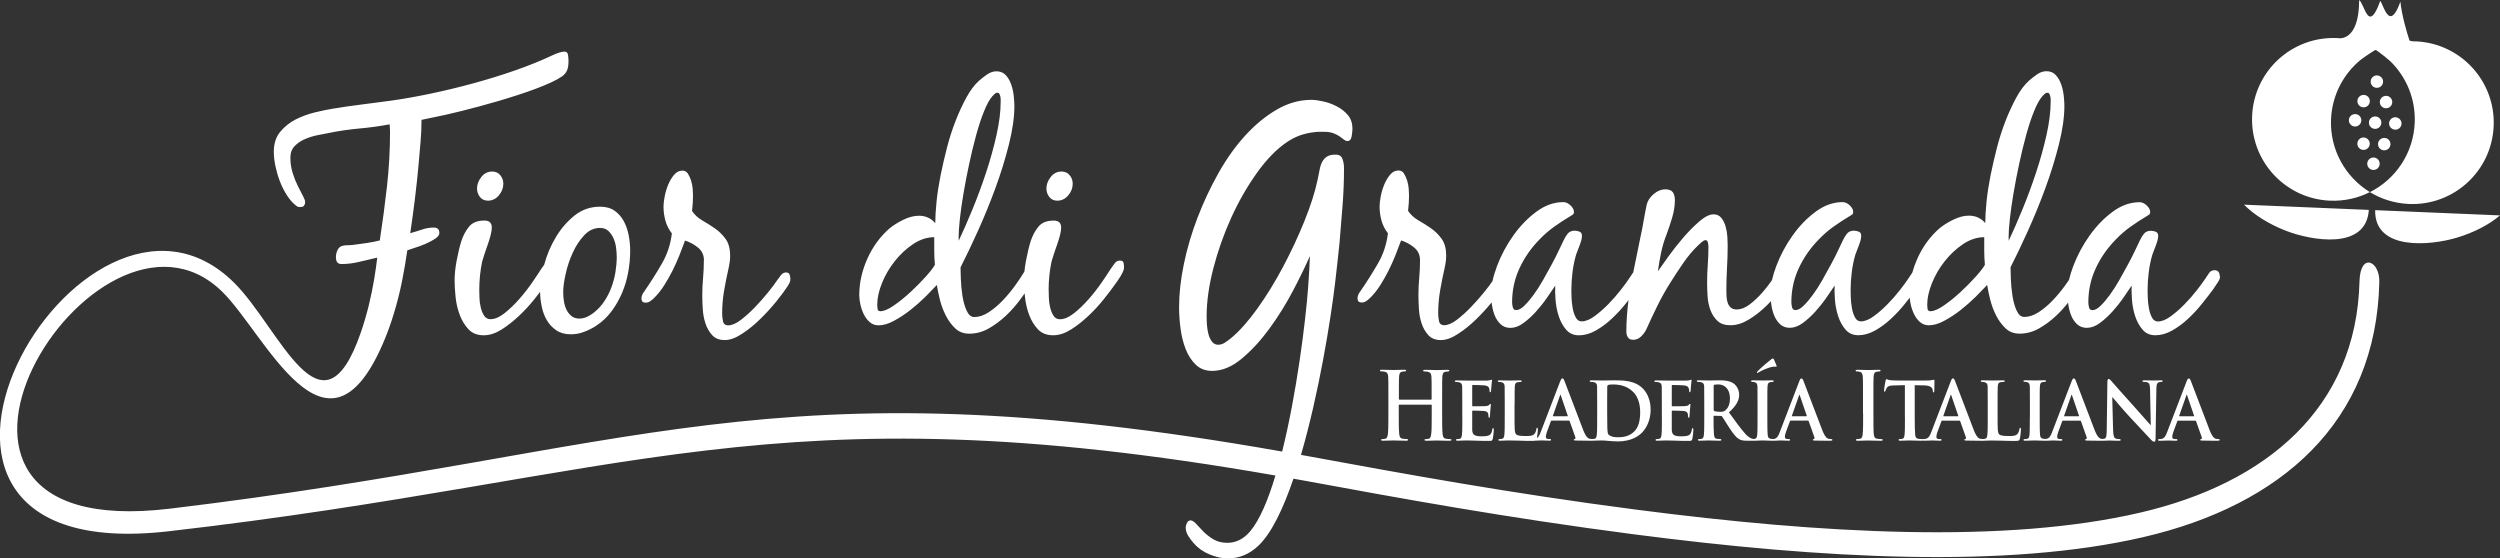 <svg xmlns="http://www.w3.org/2000/svg" id="Capa_2" data-name="Capa 2" viewBox="0 0 568.72 127.05"><rect x="0" y="0" width="568.72" height="127.05" fill="#333333" stroke="none"/><defs><style>      .cls-1 {        fill: #fff;        stroke-width: 0px;      }    </style></defs><g id="Capa_1-2" data-name="Capa 1"><path class="cls-1" d="M456.93,54.04c0-1.07.1-2.49.29-4.26.19-1.77.47-3.73.84-5.87.36-2.14.79-4.35,1.28-6.63.49-2.28,1.01-4.45,1.57-6.49.56-2.04,1.15-3.85,1.79-5.43.63-1.58,1.26-2.73,1.9-3.46.15-.15.32-.32.51-.51.19-.19.41-.29.66-.29.19,0,.34.08.44.26.1.17.17.38.22.62.05.24.07.49.07.73v.44c0,2.24-.32,4.76-.95,7.58-.63,2.82-1.42,5.66-2.37,8.53-.95,2.87-1.98,5.66-3.1,8.38-1.12,2.72-2.16,5.1-3.13,7.14v-.73ZM451.39,53.97v3.13c0,1.02.05,2.07.15,3.13-.34.63-1.03,1.53-2.08,2.7-1.04,1.17-2.2,2.33-3.46,3.5s-2.53,2.19-3.79,3.06c-1.26.87-2.28,1.31-3.06,1.31-.39,0-.61-.18-.66-.55-.05-.36-.07-.67-.07-.91,0-1.51.36-3.16,1.09-4.96.73-1.8,1.7-3.46,2.92-4.99,1.21-1.53,2.6-2.82,4.15-3.86,1.56-1.04,3.16-1.57,4.81-1.57ZM504.96,62.86c0-.92-.39-1.39-1.17-1.39-.53,0-.95.21-1.24.62-.29.41-.56.81-.8,1.2-.44.68-1.09,1.58-1.97,2.7-.87,1.12-1.82,2.2-2.84,3.24-1.02,1.04-2.07,1.96-3.13,2.73-1.07.78-2.04,1.17-2.92,1.17-.58,0-1.03-.3-1.35-.91-.32-.61-.55-1.31-.69-2.11-.15-.8-.23-1.59-.26-2.37-.02-.78-.04-1.36-.04-1.75,0-1.26.08-2.61.26-4.05s.45-2.78.84-4.05c.19-.53.46-1.24.8-2.11.34-.87.51-1.58.51-2.11,0-.49-.18-.8-.55-.95-.36-.15-.74-.22-1.13-.22-.68,0-1.2.23-1.57.69-.36.46-.67.96-.91,1.49-.24.49-.6,1.23-1.06,2.22-.46,1-1.01,2.08-1.64,3.24-.63,1.17-1.3,2.37-2,3.61-.7,1.24-1.42,2.36-2.15,3.35-.73,1-1.43,1.82-2.11,2.48-.68.66-1.29.98-1.82.98-.44,0-.7-.22-.8-.66-.1-.44-.15-.8-.15-1.09,0-2.77.56-5.36,1.68-7.76,1.12-2.41,2.62-4.58,4.52-6.52,1.07-1.12,2.2-2.1,3.39-2.95,1.19-.85,2.44-1.66,3.75-2.44.19-.1.36-.21.51-.33.15-.12.22-.3.22-.55,0-.53-.27-1.04-.8-1.53s-1.07-.73-1.6-.73c-2.14,0-4.19.73-6.16,2.19-1.97,1.46-3.72,3.27-5.25,5.43-1.53,2.16-2.76,4.46-3.68,6.89-.42,1.11-.75,2.17-.98,3.17-.29.42-.6.87-.95,1.35-.85,1.17-1.77,2.27-2.77,3.32-1,1.04-2.05,1.93-3.17,2.66-1.12.73-2.21,1.09-3.28,1.09-.73,0-1.31-.49-1.75-1.46-.44-.97-.75-2.1-.95-3.39-.19-1.29-.32-2.55-.36-3.79-.05-1.24-.07-2.13-.07-2.66,1.17-2.28,2.47-5.01,3.9-8.16,1.43-3.16,2.77-6.43,4.01-9.8,1.24-3.38,2.27-6.72,3.1-10.02.83-3.3,1.24-6.22,1.24-8.75,0-.63-.05-1.4-.15-2.3-.1-.9-.29-1.76-.58-2.59-.29-.83-.7-1.53-1.24-2.11-.53-.58-1.24-.87-2.11-.87-.73,0-1.45.24-2.15.73-.7.49-1.32.97-1.86,1.46-1.02.92-1.97,2.19-2.84,3.79-.87,1.6-1.69,3.36-2.44,5.28-.75,1.92-1.41,3.96-1.97,6.12-.56,2.16-1.04,4.28-1.46,6.34-.41,2.07-.72,4.05-.91,5.94-.19,1.9-.29,3.52-.29,4.88-.97-1.12-2.21-1.68-3.72-1.68-1.12,0-2.3.3-3.54.91-1.24.61-2.27,1.25-3.1,1.93-2.14,1.85-3.83,4.14-5.07,6.89-.48,1.07-.87,2.15-1.17,3.23-.01.02-.02.03-.03.05-.29.41-.56.81-.8,1.2-.44.68-1.09,1.58-1.97,2.7-.87,1.12-1.82,2.2-2.84,3.24-1.02,1.04-2.07,1.96-3.13,2.73-1.07.78-2.04,1.17-2.92,1.17-.58,0-1.03-.3-1.35-.91-.32-.61-.55-1.31-.69-2.11-.15-.8-.23-1.59-.26-2.37-.02-.78-.04-1.36-.04-1.75,0-1.26.08-2.61.26-4.05s.45-2.78.84-4.05c.19-.53.46-1.24.8-2.11.34-.87.51-1.58.51-2.11,0-.49-.18-.8-.55-.95-.36-.15-.74-.22-1.13-.22-.68,0-1.2.23-1.57.69-.36.46-.67.96-.91,1.49-.24.49-.6,1.23-1.06,2.22-.46,1-1.01,2.08-1.64,3.24-.63,1.17-1.3,2.37-2,3.61-.7,1.24-1.42,2.36-2.15,3.35-.73,1-1.43,1.82-2.11,2.48-.68.66-1.29.98-1.82.98-.44,0-.7-.22-.8-.66-.1-.44-.15-.8-.15-1.09,0-2.77.56-5.36,1.68-7.76,1.12-2.41,2.62-4.58,4.52-6.52,1.07-1.12,2.2-2.1,3.39-2.95,1.19-.85,2.44-1.66,3.75-2.44.19-.1.36-.21.51-.33.15-.12.22-.3.22-.55,0-.53-.27-1.04-.8-1.53-.53-.49-1.07-.73-1.6-.73-2.14,0-4.19.73-6.16,2.19-1.97,1.46-3.72,3.27-5.25,5.43-1.53,2.16-2.76,4.46-3.68,6.89-.43,1.14-.76,2.22-.99,3.24-.66.98-1.4,1.92-2.21,2.84-.92,1.04-1.88,1.94-2.88,2.7-1,.75-1.98,1.13-2.95,1.13-.58,0-1.03-.15-1.35-.44-.32-.29-.55-.66-.69-1.09-.15-.44-.23-.91-.26-1.42-.02-.51-.04-.98-.04-1.42,0-1.7.05-3.4.15-5.1.1-1.7.15-3.4.15-5.1,0-.53-.02-1.19-.07-1.97-.05-.78-.18-1.56-.4-2.33-.22-.78-.55-1.43-.98-1.97-.44-.53-1.02-.8-1.75-.8-.92,0-2,.53-3.24,1.6-1.24,1.07-2.47,2.31-3.68,3.72-1.21,1.41-2.34,2.84-3.39,4.3-1.04,1.46-1.83,2.58-2.37,3.35.19-1.41.44-2.82.73-4.23.29-1.41.7-2.79,1.24-4.15.44-1.17.86-2.44,1.28-3.83.41-1.39.62-2.71.62-3.97,0-.78-.16-1.39-.47-1.82-.32-.44-.89-.66-1.71-.66-.92,0-1.81.36-2.66,1.09-.85.73-1.37,1.53-1.57,2.41-.24,1.12-.46,2.26-.66,3.43-.19,1.17-.41,2.31-.66,3.43-.57,2.75-1.16,5.6-1.74,8.54-.03.03-.05.07-.08.1-.29.41-.56.81-.8,1.2-.44.68-1.09,1.58-1.97,2.7-.87,1.12-1.82,2.2-2.84,3.24-1.02,1.04-2.07,1.96-3.13,2.73-1.07.78-2.04,1.17-2.92,1.17-.58,0-1.03-.3-1.35-.91-.32-.61-.55-1.31-.69-2.11-.15-.8-.23-1.59-.26-2.37-.02-.78-.04-1.36-.04-1.75,0-1.26.08-2.61.26-4.05s.45-2.78.84-4.05c.19-.53.46-1.24.8-2.11.34-.87.51-1.58.51-2.11,0-.49-.18-.8-.55-.95-.36-.15-.74-.22-1.13-.22-.68,0-1.2.23-1.57.69-.36.46-.67.96-.91,1.49-.24.49-.6,1.23-1.06,2.22-.46,1-1.01,2.08-1.64,3.24-.63,1.17-1.3,2.37-2,3.61-.7,1.24-1.42,2.36-2.15,3.35-.73,1-1.43,1.82-2.11,2.48-.68.66-1.29.98-1.82.98-.44,0-.7-.22-.8-.66-.1-.44-.15-.8-.15-1.09,0-2.77.56-5.36,1.68-7.76,1.12-2.41,2.62-4.58,4.52-6.52,1.07-1.12,2.2-2.1,3.39-2.95,1.19-.85,2.44-1.66,3.75-2.44.19-.1.36-.21.51-.33.15-.12.22-.3.22-.55,0-.53-.27-1.04-.8-1.53-.53-.49-1.07-.73-1.6-.73-2.14,0-4.19.73-6.16,2.19-1.97,1.46-3.72,3.27-5.25,5.43-1.53,2.16-2.76,4.46-3.68,6.89-.46,1.22-.81,2.38-1.04,3.46-.44.65-1.06,1.47-1.87,2.48-.92,1.14-1.92,2.27-2.99,3.39-1.07,1.12-2.15,2.09-3.24,2.92-1.09.83-2.05,1.24-2.88,1.24-.68,0-1.08-.33-1.2-.98-.12-.66-.18-1.23-.18-1.71,0-1.75.15-3.47.44-5.18.29-1.7.63-3.4,1.02-5.1.24-1.07.36-2.02.36-2.84,0-1.6-.34-2.88-1.02-3.83s-1.49-1.75-2.44-2.41c-.95-.66-1.91-1.26-2.88-1.82-.97-.56-1.75-1.28-2.33-2.15.15-1.17.22-2.33.22-3.5,0-.39-.02-.9-.07-1.53-.05-.63-.17-1.25-.36-1.86-.19-.61-.44-1.14-.73-1.6-.29-.46-.7-.69-1.24-.69-.73,0-1.36.32-1.89.95-.53.63-.98,1.38-1.35,2.26-.36.87-.63,1.77-.8,2.7-.17.92-.26,1.68-.26,2.26,0,1.12.15,2.2.44,3.24.29,1.04.78,2,1.46,2.88-.29,2.48-1.06,4.79-2.3,6.92-1.24,2.14-2.56,4.23-3.97,6.27-.19.24-.35.5-.47.77-.12.27-.18.55-.18.84,0,.63.32.95.95.95.39,0,.75-.12,1.09-.36.34-.24.63-.49.87-.73.83-.83,1.58-1.77,2.26-2.84.68-1.07,1.31-2.19,1.9-3.35.58-1.17,1.11-2.33,1.57-3.5.46-1.17.89-2.28,1.28-3.35,1.07.34,2.05.87,2.95,1.6.9.73,1.35,1.7,1.35,2.92,0,1.36-.06,2.7-.18,4.01-.12,1.31-.18,2.65-.18,4.01,0,.87.04,1.9.11,3.06.07,1.17.28,2.27.62,3.3.34,1.03.85,1.92,1.53,2.66s1.63,1.11,2.84,1.11,2.47-.46,3.9-1.4c1.43-.92,2.82-2.04,4.15-3.35,1.25-1.22,2.42-2.49,3.5-3.81.02.18.04.36.07.54.12.87.34,1.7.66,2.48.32.78.77,1.43,1.35,1.97.58.53,1.31.8,2.19.8.97,0,1.96-.36,2.95-1.09,1-.73,1.96-1.6,2.88-2.62.92-1.02,1.76-2.08,2.51-3.17.75-1.09,1.37-2,1.86-2.73-.05.87-.02,1.96.07,3.24.1,1.29.34,2.53.73,3.72.39,1.19.95,2.21,1.68,3.06.73.85,1.7,1.28,2.92,1.28s2.54-.36,3.83-1.09c1.29-.73,2.5-1.63,3.64-2.7,1.14-1.07,2.2-2.21,3.17-3.43.22-.27.43-.54.63-.8-.32,2.45-.49,4.85-.49,7.21,0,.49.12.91.36,1.28.24.36.63.55,1.17.55.68,0,1.28-.24,1.79-.73.51-.49.91-1.02,1.2-1.6.83-1.85,1.68-3.66,2.55-5.43.87-1.77,1.85-3.51,2.92-5.21.87-1.41,1.85-2.89,2.92-4.45,1.07-1.55,2.21-2.92,3.43-4.08.19-.19.46-.44.8-.73.34-.29.63-.44.87-.44.29,0,.47.19.55.58.07.39.11.68.11.87,0,1.41-.05,2.79-.15,4.15-.1,1.36-.15,2.75-.15,4.15,0,.92.04,1.94.11,3.06.07,1.12.29,2.16.66,3.13.36.97.9,1.79,1.6,2.44.7.66,1.69.98,2.95.98,1.36,0,2.76-.44,4.19-1.31,1.43-.87,2.79-1.94,4.08-3.21.32-.31.62-.63.92-.95.03.26.06.52.1.8.12.87.34,1.7.66,2.48.32.78.77,1.43,1.35,1.97.58.53,1.31.8,2.19.8.97,0,1.96-.36,2.95-1.09,1-.73,1.96-1.6,2.88-2.62.92-1.02,1.76-2.08,2.51-3.17.75-1.09,1.37-2,1.86-2.73-.05.87-.02,1.96.07,3.24.1,1.29.34,2.53.73,3.72.39,1.19.95,2.21,1.68,3.06.73.85,1.7,1.28,2.92,1.28s2.54-.36,3.83-1.09c1.29-.73,2.5-1.63,3.64-2.7,1.14-1.07,2.2-2.21,3.17-3.43.37-.46.72-.9,1.04-1.32.04.48.11.99.23,1.54.17.78.43,1.52.77,2.22.34.7.79,1.3,1.35,1.79.56.49,1.23.73,2,.73,1.07,0,2.24-.34,3.5-1.02,1.26-.68,2.5-1.49,3.72-2.44,1.21-.95,2.36-1.96,3.43-3.02,1.07-1.07,1.94-1.97,2.62-2.7.15.97.38,2.09.69,3.35.32,1.26.77,2.47,1.35,3.61.58,1.14,1.3,2.11,2.15,2.92.85.8,1.91,1.2,3.17,1.2,1.55,0,3.02-.39,4.41-1.17,1.39-.78,2.68-1.74,3.9-2.88.99-.93,1.9-1.93,2.74-3,.02.16.04.32.06.48.12.87.34,1.7.66,2.48.32.78.77,1.43,1.35,1.97.58.53,1.31.8,2.19.8.97,0,1.96-.36,2.95-1.09,1-.73,1.96-1.6,2.88-2.62.92-1.02,1.76-2.08,2.51-3.17.75-1.09,1.37-2,1.86-2.73-.05.87-.02,1.96.07,3.24.1,1.29.34,2.53.73,3.72.39,1.19.95,2.21,1.68,3.06.73.85,1.7,1.28,2.92,1.28s2.54-.36,3.83-1.09c1.29-.73,2.5-1.63,3.64-2.7,1.14-1.07,2.2-2.21,3.17-3.43.97-1.21,1.8-2.28,2.48-3.21.24-.39.57-.87.98-1.46.41-.58.62-1.09.62-1.53ZM111.94,39.02c-.97,0-1.79.41-2.44,1.24-.66.83-.98,1.7-.98,2.62,0,.73.22,1.37.66,1.93.44.56,1.04.84,1.82.84.97,0,1.8-.4,2.48-1.2.68-.8,1.02-1.69,1.02-2.66,0-.73-.23-1.37-.69-1.93-.46-.56-1.08-.84-1.86-.84ZM136.5,51.85c.78,0,1.41.23,1.9.69.49.46.87,1.02,1.17,1.68.29.66.49,1.37.58,2.15.1.78.15,1.46.15,2.04,0,1.12-.1,2.27-.29,3.46-.19,1.19-.5,2.34-.91,3.46-.41,1.12-.95,2.17-1.6,3.17-.66,1-1.45,1.86-2.37,2.59-.49.39-1.01.72-1.57.98s-1.15.4-1.79.4c-.73,0-1.34-.21-1.82-.62-.49-.41-.86-.91-1.13-1.49-.27-.58-.45-1.23-.55-1.93-.1-.7-.15-1.35-.15-1.93,0-1.12.18-2.5.55-4.15.36-1.65.9-3.26,1.6-4.81.7-1.56,1.58-2.89,2.62-4.01,1.04-1.12,2.25-1.68,3.61-1.68ZM122.87,66.39c0,1.06.12,2.16.36,3.32.24,1.17.63,2.21,1.17,3.13.53.92,1.25,1.69,2.15,2.3.9.61,2,.91,3.32.91,1.02,0,2.02-.18,2.99-.55.97-.36,1.87-.81,2.7-1.35,1.41-.92,2.6-2.04,3.57-3.35.97-1.31,1.77-2.72,2.41-4.23.63-1.51,1.09-3.07,1.38-4.7.29-1.63.44-3.24.44-4.85,0-1.12-.11-2.26-.33-3.43-.22-1.17-.58-2.24-1.09-3.21-.51-.97-1.2-1.77-2.08-2.41-.87-.63-1.99-.95-3.35-.95-2.19,0-4.12.67-5.79,2-1.68,1.34-3.1,2.98-4.26,4.92-1.17,1.94-2.05,4.03-2.66,6.27v.02c-.23.31-.44.6-.62.86-.49.78-1.18,1.82-2.08,3.13-.9,1.31-1.9,2.59-2.99,3.83-1.09,1.24-2.21,2.31-3.35,3.21-1.14.9-2.2,1.35-3.17,1.35-.63,0-1.12-.27-1.46-.8-.34-.53-.6-1.17-.77-1.89-.17-.73-.27-1.46-.29-2.19-.02-.73-.04-1.31-.04-1.75,0-2.24.22-4.4.66-6.49.15-.53.34-1.15.58-1.86.24-.7.49-1.41.73-2.11.24-.7.45-1.38.62-2.04.17-.66.26-1.23.26-1.71,0-1.07-.56-1.6-1.68-1.6-1.56,0-2.71.45-3.46,1.35-.75.9-1.35,2-1.79,3.32-.39,1.26-.74,2.73-1.06,4.41-.32,1.68-.47,3.19-.47,4.56,0,1.07.07,2.32.22,3.75.15,1.43.46,2.79.95,4.08.49,1.29,1.15,2.38,2,3.28.85.9,2,1.35,3.46,1.35,1.31,0,2.65-.43,4.01-1.28s2.68-1.88,3.97-3.1c1.29-1.21,2.47-2.49,3.54-3.83.48-.6.91-1.15,1.31-1.68ZM160.12,59.21c0,1.36-.06,2.7-.18,4.01-.12,1.31-.18,2.65-.18,4.01,0,.87.04,1.9.11,3.06.07,1.17.28,2.27.62,3.3.34,1.03.85,1.92,1.53,2.66.68.74,1.63,1.11,2.84,1.11s2.47-.46,3.9-1.4c1.43-.92,2.82-2.04,4.15-3.35,1.34-1.3,2.58-2.66,3.72-4.07,1.14-1.41,2-2.58,2.59-3.5.15-.24.28-.49.4-.73.12-.24.18-.51.18-.8,0-.39-.06-.74-.18-1.06-.12-.32-.4-.47-.84-.47s-.81.21-1.13.62c-.32.41-.6.79-.84,1.13-.44.68-1.12,1.59-2.04,2.73-.92,1.14-1.92,2.27-2.99,3.39-1.07,1.12-2.15,2.09-3.24,2.92-1.09.83-2.05,1.24-2.88,1.24-.68,0-1.08-.33-1.2-.98-.12-.66-.18-1.23-.18-1.71,0-1.75.15-3.47.44-5.18.29-1.7.63-3.4,1.02-5.1.24-1.07.36-2.02.36-2.84,0-1.6-.34-2.88-1.02-3.83-.68-.95-1.49-1.75-2.44-2.41-.95-.66-1.91-1.26-2.88-1.82-.97-.56-1.75-1.28-2.33-2.15.15-1.17.22-2.33.22-3.5,0-.39-.02-.9-.07-1.53-.05-.63-.17-1.25-.36-1.86-.19-.61-.44-1.14-.73-1.6-.29-.46-.7-.69-1.24-.69-.73,0-1.36.32-1.9.95-.53.63-.98,1.38-1.35,2.26-.36.87-.63,1.77-.8,2.7-.17.92-.26,1.68-.26,2.26,0,1.12.15,2.2.44,3.24.29,1.04.78,2,1.46,2.88-.29,2.48-1.06,4.79-2.3,6.92-1.24,2.14-2.56,4.23-3.97,6.27-.19.24-.35.5-.47.77-.12.27-.18.55-.18.84,0,.63.32.95.95.95.39,0,.75-.12,1.09-.36.34-.24.63-.49.87-.73.83-.83,1.58-1.77,2.26-2.84.68-1.07,1.31-2.19,1.9-3.35.58-1.17,1.11-2.33,1.57-3.5.46-1.17.89-2.28,1.28-3.35,1.07.34,2.05.87,2.95,1.6.9.73,1.35,1.7,1.35,2.92ZM218.07,54.04c0-1.07.1-2.49.29-4.26.19-1.77.47-3.73.84-5.87.36-2.14.79-4.35,1.28-6.63.49-2.28,1.01-4.45,1.57-6.49.56-2.04,1.15-3.85,1.79-5.43.63-1.58,1.26-2.73,1.9-3.46.15-.15.32-.32.51-.51.19-.19.41-.29.66-.29.19,0,.34.08.44.26.1.17.17.38.22.62.05.24.07.49.07.73v.44c0,2.24-.32,4.76-.95,7.58-.63,2.82-1.42,5.66-2.37,8.53-.95,2.87-1.98,5.66-3.1,8.38-1.12,2.72-2.16,5.1-3.13,7.14v-.73ZM212.53,53.97v3.13c0,1.02.05,2.07.15,3.13-.34.63-1.03,1.53-2.08,2.7-1.04,1.17-2.2,2.33-3.46,3.5s-2.53,2.19-3.79,3.06c-1.26.87-2.28,1.31-3.06,1.31-.39,0-.61-.18-.66-.55-.05-.36-.07-.67-.07-.91,0-1.51.36-3.16,1.09-4.96.73-1.8,1.7-3.46,2.92-4.99,1.21-1.53,2.6-2.82,4.15-3.86,1.56-1.04,3.16-1.57,4.81-1.57ZM238.55,65.99c0-2.24.22-4.4.66-6.49.15-.53.34-1.15.58-1.86.24-.7.49-1.41.73-2.11.24-.7.45-1.38.62-2.04.17-.66.26-1.23.26-1.71,0-1.07-.56-1.6-1.68-1.6-1.56,0-2.71.45-3.46,1.35-.75.9-1.35,2-1.79,3.32-.39,1.26-.74,2.73-1.06,4.41-.17.89-.29,1.73-.37,2.52-.06.1-.12.19-.18.28-.49.83-1.15,1.82-2,2.99-.85,1.17-1.77,2.27-2.77,3.32-1,1.04-2.05,1.93-3.17,2.66-1.12.73-2.21,1.09-3.28,1.09-.73,0-1.31-.49-1.75-1.46-.44-.97-.75-2.1-.95-3.39-.19-1.29-.32-2.55-.36-3.79-.05-1.24-.07-2.13-.07-2.66,1.17-2.28,2.47-5.01,3.9-8.16,1.43-3.16,2.77-6.43,4.01-9.8,1.24-3.38,2.27-6.72,3.1-10.02.83-3.3,1.24-6.22,1.24-8.75,0-.63-.05-1.4-.15-2.3-.1-.9-.29-1.76-.58-2.59-.29-.83-.7-1.53-1.24-2.11-.53-.58-1.24-.87-2.11-.87-.73,0-1.45.24-2.15.73-.7.49-1.32.97-1.86,1.46-1.02.92-1.97,2.19-2.84,3.79-.87,1.6-1.69,3.36-2.44,5.28-.75,1.92-1.41,3.96-1.97,6.12-.56,2.16-1.04,4.28-1.46,6.34-.41,2.07-.72,4.05-.91,5.94-.19,1.9-.29,3.52-.29,4.88-.97-1.12-2.21-1.68-3.72-1.68-1.12,0-2.3.3-3.54.91-1.24.61-2.27,1.25-3.1,1.93-2.14,1.85-3.83,4.14-5.07,6.89-1.24,2.75-1.86,5.53-1.86,8.35,0,.63.09,1.34.26,2.11.17.78.43,1.52.77,2.22.34.7.79,1.3,1.35,1.79s1.23.73,2,.73c1.07,0,2.24-.34,3.5-1.02,1.26-.68,2.5-1.49,3.72-2.44,1.21-.95,2.36-1.96,3.43-3.02,1.07-1.07,1.94-1.97,2.62-2.7.15.97.38,2.09.69,3.35.32,1.26.77,2.47,1.35,3.61.58,1.14,1.3,2.11,2.15,2.92.85.8,1.91,1.2,3.17,1.2,1.55,0,3.02-.39,4.41-1.17,1.38-.78,2.68-1.74,3.9-2.88,1.21-1.14,2.32-2.39,3.32-3.75.34-.46.67-.92.98-1.36.02.26.05.53.08.81.15,1.43.46,2.79.95,4.08.49,1.29,1.15,2.38,2,3.28.85.9,2,1.35,3.46,1.35,1.31,0,2.65-.43,4.01-1.28,1.36-.85,2.68-1.88,3.97-3.1,1.29-1.21,2.47-2.49,3.54-3.83,1.07-1.34,1.94-2.49,2.62-3.46.15-.19.33-.45.55-.77.22-.32.44-.66.66-1.02.22-.36.4-.72.55-1.06.15-.34.22-.63.22-.87,0-.39-.04-.75-.11-1.09-.07-.34-.35-.51-.84-.51s-.89.22-1.2.66c-.32.44-.6.83-.84,1.17-.49.78-1.18,1.82-2.08,3.13-.9,1.31-1.9,2.59-2.99,3.83-1.09,1.24-2.21,2.31-3.35,3.21-1.14.9-2.2,1.35-3.17,1.35-.63,0-1.12-.27-1.46-.8-.34-.53-.6-1.17-.77-1.89-.17-.73-.27-1.46-.29-2.19-.02-.73-.04-1.31-.04-1.75ZM241.47,39.02c-.97,0-1.79.41-2.44,1.24-.66.83-.98,1.7-.98,2.62,0,.73.22,1.37.66,1.93.44.56,1.04.84,1.82.84.97,0,1.8-.4,2.48-1.2.68-.8,1.02-1.69,1.02-2.66,0-.73-.23-1.37-.69-1.93-.46-.56-1.08-.84-1.86-.84ZM540.77,17.16c.78.03,1.39.69,1.35,1.47-.03.78-.69,1.39-1.47,1.35-.78-.03-1.39-.69-1.35-1.47.03-.78.69-1.39,1.47-1.36ZM542.45,31.37c.78.03,1.39.69,1.35,1.47-.03.78-.69,1.39-1.47,1.36-.78-.03-1.39-.69-1.36-1.47.03-.78.69-1.39,1.47-1.35ZM537.73,31.28c.78.03,1.39.69,1.36,1.47-.03.78-.69,1.39-1.47,1.35-.78-.03-1.39-.69-1.35-1.47.03-.78.69-1.39,1.47-1.36ZM544.96,26.68c.78.03,1.39.69,1.36,1.47-.03.78-.69,1.39-1.47,1.35s-1.39-.69-1.36-1.47c.03-.78.69-1.39,1.47-1.36ZM540.38,26.49c.78.03,1.39.69,1.35,1.47-.03.78-.69,1.39-1.47,1.36-.78-.03-1.39-.69-1.36-1.47.03-.78.69-1.39,1.47-1.36ZM535.82,25.95c.78.03,1.39.69,1.35,1.47-.03.78-.69,1.39-1.47,1.36-.78-.03-1.39-.69-1.36-1.47.03-.78.69-1.39,1.47-1.35ZM542.85,21.8c.78.03,1.39.69,1.36,1.47-.03.78-.69,1.39-1.47,1.36-.78-.03-1.39-.69-1.36-1.47.03-.78.69-1.39,1.47-1.35ZM537.76,21.59c.78.03,1.39.69,1.35,1.47-.03.78-.69,1.39-1.47,1.36-.78-.03-1.39-.69-1.36-1.47.03-.78.69-1.39,1.47-1.36ZM539.99,35.83c.78.03,1.39.69,1.36,1.47-.03.78-.69,1.39-1.47,1.36-.78-.03-1.39-.69-1.36-1.47.03-.78.69-1.39,1.47-1.36ZM540.32,47.81l28.4,1.19c-2.38,2.04-5.85,3.89-9.92,5.1-5.97,1.77-18.64,2.99-18.48-6.28ZM538.89,47.75l-28.4-1.19c2.2,2.23,5.51,4.37,9.46,5.91,5.8,2.26,18.33,4.54,18.93-4.72ZM531.87,8.68s4.81,1.04,4.81-8.68c1.32,1.05,2.08,7.81,4.8.2.78.94,2.06,7.21,4.58.19.34,3.21,1.4,6.73,2.07,8.84.67.24,1.18.18,1.18.18.08,0,.17,0,.25,0,10.21.43,18.15,9.05,17.72,19.27-.43,10.21-9.05,18.15-19.27,17.72-3.26-.14-6.28-1.11-8.88-2.69,5.81-2.92,9.9-8.82,10.19-15.78.23-5.44-1.92-10.43-5.52-13.97-.76-.69-1.96-1.63-2.7-2.17-.15-.13-.41-.3-.63-.43-.11-.07-2.33,1.39-3.53,2.31-3.88,3.23-6.43,8.02-6.66,13.46-.29,6.96,3.3,13.18,8.84,16.57-2.72,1.37-5.81,2.08-9.07,1.95-10.21-.43-18.15-9.05-17.72-19.27.43-10.21,9.05-18.15,19.27-17.72.08,0,.17,0,.25.01ZM95.83,27.28c.78-.18,1.65-.36,2.62-.55,6.12-1.15,24.17-5.83,29.27-9.26.63-.42,1.06-.91,1.28-1.46.22-.55.33-1.24.33-2.09,0-.43-.04-.9-.11-1.41-.07-.52-.35-.77-.84-.77-.29,0-.68.08-1.17.23-.49.15-.98.35-1.49.59-10.24,4.87-26.01,8.86-36.92,10.36-2.21.3-4.42.59-6.63.87-2.21.27-4.41.59-6.6.96-1.12.18-2.43.46-3.94.82-1.51.36-2.95.9-4.34,1.59-1.38.7-2.56,1.64-3.54,2.82-.97,1.18-1.46,2.69-1.46,4.51,0,1.03.12,2.12.36,3.28.24,1.15.57,2.28.98,3.37.41,1.09.91,2.11,1.49,3.05.58.94,1.21,1.72,1.9,2.32.34.3.61.49.8.55.19.06.49.06.87,0h.15c.39-.24.58-.61.58-1.09,0-.3-.17-.77-.51-1.41-.34-.64-.73-1.4-1.17-2.28-.44-.88-.83-1.87-1.17-2.96-.34-1.09-.51-2.25-.51-3.46,0-1.09.33-1.97.98-2.64.66-.67,1.45-1.2,2.37-1.59.92-.39,1.86-.68,2.81-.87.95-.18,1.74-.33,2.37-.46,2.33-.49,4.68-.83,7.03-1.05,2.36-.21,4.7-.53,7.03-.96,0,.3.01.58.04.82.02.24.04.52.04.82,0,4.19-.23,8.33-.69,12.43-.46,4.1-1.01,8.21-1.64,12.34-.97.24-1.97.44-2.99.59-1.02.15-2.02.29-2.99.41-.39.06-.85.09-1.38.09-.49,0-.92.06-1.31.18-.44.18-.77.52-.98,1-.22.49-.33,1-.33,1.55,0,1.03.41,1.55,1.24,1.55,1.36,0,2.72-.17,4.08-.5,1.36-.33,2.72-.65,4.08-.96-.15,1.34-.38,2.96-.69,4.87-.32,1.91-.73,3.92-1.24,6.01-.51,2.09-1.12,4.16-1.82,6.19-8.89,25.67-18.41-1.04-28.8-11.35-34.68-34.42-92.08,65.37-14.97,56.54,105.21-12.05,137.19-32.77,251.85-12.69-1.66,5.53-3.58,10.11-5.73,12.67-1.48,1.76-3.22,2.64-5.21,2.64-1.21,0-2.26-.26-3.13-.77-.87-.52-1.63-1.09-2.26-1.73-.63-.64-1.19-1.23-1.68-1.78-.49-.55-.92-.82-1.31-.82-.34,0-.61.18-.8.55-.19.36-.29.73-.29,1.09,0,.67.21,1.32.62,1.96.41.64.82,1.16,1.2,1.59.93,1.08,2.13,1.94,3.61,2.55,1.48.61,2.85.91,4.12.91,2.62,0,4.94-.96,6.96-2.87,3-2.84,5.68-8.46,8-15.27.89.16,1.76.31,2.66.48,21.8,4.01,45.69,8.4,74.83,12.18,42.61,5.53,84.66,7.89,115.95.61,31-7.21,52.89-25.96,53.58-58.05.1-4.8-4.35-6.78-4.51-.08-.72,28.73-21.13,45.9-49.88,52.58-30.78,7.16-72.43,4.81-114.68-.68-28.88-3.75-52.8-8.15-74.63-12.16-.54-.1-1.07-.19-1.61-.29,4.09-14.01,6.8-30.88,7.79-39.35.41-3.52.74-6.5.98-8.92.24-2.85.47-5.68.69-8.47.22-2.79.33-5.62.33-8.47,0-.79-.12-1.5-.36-2.14-.24-.64-.75-.96-1.53-.96-.87,0-1.54.15-2,.46-.46.3-.83.71-1.09,1.23-.27.52-.46,1.12-.58,1.82-.12.7-.28,1.47-.47,2.32-.58,2.73-1.58,5.84-2.99,9.33-1.41,3.49-3.03,6.95-4.85,10.38-1.82,3.43-3.77,6.59-5.83,9.47-2.07,2.88-4.05,5.11-5.94,6.69-.44.36-.91.71-1.42,1.05-.51.33-1.03.5-1.57.5-.58,0-1.06-.24-1.42-.73-.36-.49-.63-1.06-.8-1.73-.17-.67-.28-1.37-.33-2.09-.05-.73-.07-1.37-.07-1.91,0-3.34.51-6.98,1.53-10.93,1.02-3.95,2.37-7.77,4.05-11.47,1.68-3.7,3.62-7.1,5.83-10.2,2.21-3.1,4.48-5.43,6.82-7.01.97-.67,1.97-1.18,2.99-1.55,1.02-.36,2.09-.61,3.21-.73.39-.06.75-.09,1.09-.09h1.17c.87,0,1.59.11,2.15.32.56.21,1.03.46,1.42.73.39.27.72.52.98.73.27.21.52.32.77.32.53,0,.86-.36.98-1.09.12-.73.18-1.31.18-1.73,0-1.21-.34-2.23-1.02-3.05-.68-.82-1.52-1.49-2.51-2-1-.52-2.03-.9-3.1-1.14-1.07-.24-1.97-.36-2.7-.36-2.72,0-5.36.74-7.91,2.23-2.55,1.49-4.94,3.46-7.18,5.92-2.24,2.46-4.26,5.31-6.09,8.56-1.82,3.25-3.4,6.62-4.74,10.11-1.34,3.49-2.37,7-3.1,10.52-.73,3.52-1.09,6.8-1.09,9.84,0,1.52.11,3.13.33,4.83.22,1.7.61,3.26,1.17,4.69.56,1.43,1.32,2.61,2.3,3.55.97.94,2.21,1.41,3.72,1.41,2.28,0,4.54-.94,6.78-2.82,2.24-1.88,4.34-4.17,6.31-6.88,1.97-2.7,3.74-5.56,5.32-8.56,1.58-3.01,2.85-5.63,3.83-7.88-.05,1.76-.18,4.13-.4,7.1-.58,7.89-2.61,24.14-5.91,37.39-117.06-20.68-146.34.22-253.1,13-70.21,8.41-16.71-77.33,11.93-49.41,9.8,9.56,23.58,41.61,36.5,12.08,1-2.28,1.87-4.66,2.62-7.15.75-2.49,1.37-4.96,1.86-7.42.49-2.46.87-4.75,1.17-6.88.29-.12.84-.3,1.64-.55.8-.24,1.63-.55,2.48-.91.85-.36,1.59-.76,2.22-1.18.63-.43.95-.85.95-1.27,0-.49-.12-.82-.36-1-.24-.18-.53-.27-.87-.27-.92,0-1.83.15-2.73.46-.9.3-1.79.58-2.66.82.39-2.61.74-5.21,1.06-7.79.32-2.58.6-5.21.84-7.88.15-1.7.29-3.38.44-5.05.15-1.67.22-3.35.22-5.05ZM495.81,94.69c-.06,0-.1-.04-.06-.13l1.62-4.6c.02-.06.04-.17.1-.17.04,0,.06.11.08.17l1.58,4.62c.02.06,0,.11-.08.11h-3.24ZM499.41,95.69c.08,0,.13.02.17.13l1.3,3.66c.08.21-.04.38-.15.41-.17.02-.21.09-.21.19,0,.13.19.13.5.15,1.41.04,2.63.04,3.22.04.63,0,.72-.04.72-.19,0-.13-.08-.19-.23-.19-.19,0-.38-.02-.63-.06-.3-.09-.78-.32-1.43-1.96-1.07-2.75-3.87-10.19-4.27-11.19-.17-.41-.25-.58-.5-.58-.17,0-.31.21-.5.73l-4.39,11.44c-.34.92-.63,1.48-1.39,1.6-.15,0-.34.02-.5.02-.13,0-.19.09-.19.19,0,.15.1.19.31.19.88,0,1.77-.06,1.95-.06.53,0,1.32.06,1.87.06.17,0,.27-.04.27-.19,0-.11-.04-.19-.25-.19h-.25c-.51,0-.67-.19-.67-.51,0-.21.08-.66.25-1.11l.9-2.44c.04-.11.06-.13.15-.13h3.95ZM469.63,94.69c-.06,0-.1-.04-.06-.13l1.62-4.6c.02-.06.04-.17.1-.17.04,0,.06.11.08.17l1.58,4.62c.02.06,0,.11-.08.11h-3.24ZM461.76,94.99c0,1.75,0,3.21-.08,3.95-.06.53-.15.79-.5.88-.15.04-.34.06-.59.06-.21,0-.27.11-.27.19,0,.13.11.19.32.19.67,0,1.81-.06,2.19-.06s1.22.04,2.12.06c.03,0,.07,0,.11,0h.21s.01,0,.01,0h.26s.08,0,.11,0c.66-.02,1.22-.06,1.36-.06.53,0,1.32.06,1.87.06.17,0,.27-.04.27-.19,0-.11-.04-.19-.25-.19h-.25c-.51,0-.67-.19-.67-.51,0-.21.08-.66.25-1.11l.9-2.44c.04-.11.06-.13.15-.13h3.95c.08,0,.13.02.17.13l1.3,3.66c.08.21-.04.38-.15.41-.17.02-.21.09-.21.19,0,.13.19.13.5.15,1.41.04,2.63.04,3.22.04h.09s.01,0,.01,0c.83,0,1.58-.06,1.73-.06.3,0,1.09.06,2.17.06.23,0,.38-.04.38-.19,0-.11-.1-.19-.29-.19-.27,0-.59-.02-.88-.13-.32-.13-.53-.56-.57-1.97l-.19-7.42h.06c.32.32,2.09,2.52,3.93,4.49,1.75,1.9,3.85,4.15,4.9,5.24.17.19.4.38.69.38.13,0,.27-.17.27-.58l.19-11.46c.02-1.03.15-1.35.61-1.5.21-.06.34-.06.52-.06.19,0,.29-.09.29-.19,0-.15-.15-.17-.38-.17-.82,0-1.45.04-1.64.04-.37,0-1.26-.04-2.14-.04-.25,0-.42.02-.42.17,0,.11.06.19.27.19.23,0,.63,0,.88.11.4.17.55.49.57,1.6l.17,8.08h-.08c-.25-.26-2.48-2.82-3.62-4.08-2.44-2.67-4.95-5.56-5.16-5.79-.29-.32-.51-.6-.72-.6-.17,0-.29.26-.29.62l-.15,10.77c-.02,1.58-.08,2.07-.52,2.2-.13.04-.29.06-.44.07-.11-.01-.23-.03-.36-.05-.3-.09-.78-.32-1.43-1.96-1.07-2.75-3.87-10.19-4.27-11.19-.17-.41-.25-.58-.5-.58-.17,0-.3.21-.5.73l-4.39,11.44c-.34.92-.63,1.48-1.39,1.6-.07,0-.15,0-.22,0-.17-.01-.35-.03-.48-.05-.5-.09-.61-.36-.67-.86-.08-.77-.08-2.22-.08-3.98v-3.21c0-2.76,0-3.27.04-3.85.04-.64.17-.9.63-.98.19-.04.32-.06.5-.06s.27-.04.27-.21c0-.11-.13-.15-.34-.15-.65,0-1.74.04-2.15.04-.48,0-1.62-.04-2.25-.04-.27,0-.4.04-.4.15,0,.17.1.21.27.21.21,0,.42.02.61.09.36.13.53.34.57.96.02.58.02,1.09.02,3.85v3.21ZM442.16,94.69c-.06,0-.1-.04-.06-.13l1.62-4.6c.02-.06.04-.17.1-.17.04,0,.06.11.08.17l1.58,4.62c.02.06,0,.11-.08.11h-3.24ZM433.35,94.99c0,1.67,0,3.1-.08,3.87-.06.53-.15.87-.5.96-.13.04-.34.06-.59.06-.21,0-.27.11-.27.19,0,.13.11.19.32.19.67,0,1.81-.06,2.19-.06.48,0,1.6.06,2.7.06.09,0,.17-.01.22-.04.05.03.13.04.24.04.88,0,1.77-.06,1.95-.06.53,0,1.32.06,1.87.06.17,0,.27-.04.27-.19,0-.11-.04-.19-.25-.19h-.25c-.51,0-.67-.19-.67-.51,0-.21.08-.66.25-1.11l.9-2.44c.04-.11.06-.13.15-.13h3.95c.08,0,.13.02.17.13l1.3,3.66c.08.21-.04.38-.15.41-.17.02-.21.09-.21.19,0,.13.19.13.5.15,1.41.04,2.63.04,3.22.04.15,0,.28,0,.37,0,.04,0,.08,0,.12,0,.34,0,.76-.02,1.16-.04.4,0,.76-.02.95-.02.69,0,1.39.02,2.23.04.84.04,1.81.06,3.01.06.88,0,.95-.09,1.07-.49.13-.53.25-1.88.25-2.1s-.04-.41-.15-.41c-.13,0-.17.11-.19.28-.04.34-.21.86-.42,1.09-.42.49-1.07.51-1.96.51-1.3,0-1.95-.11-2.23-.38-.36-.34-.36-1.5-.36-3.83v-3.21c0-2.76,0-3.27.04-3.85.04-.64.17-.9.63-.98.19-.04.46-.06.65-.06.21,0,.31-.06.31-.19s-.11-.17-.36-.17c-.65,0-2.02.04-2.42.04-.46,0-1.53-.04-2.31-.04-.25,0-.36.04-.36.17s.1.19.29.19c.21,0,.42.02.55.06.53.17.69.36.72.98.02.58.02,1.09.02,3.85v3.21c0,1.67,0,3.1-.08,3.87-.06.53-.15.88-.5.96-.15.04-.33.06-.56.06h-.01c-.18,0-.36-.02-.59-.06-.31-.09-.78-.32-1.43-1.96-1.07-2.75-3.87-10.19-4.27-11.19-.17-.41-.25-.58-.5-.58-.17,0-.31.21-.5.73l-4.39,11.44c-.34.92-.63,1.48-1.39,1.6-.15,0-.34.02-.5.02-.05,0-.09.01-.12.04-.04-.02-.09-.04-.16-.04-.25,0-.63-.02-.86-.06-.49-.09-.59-.43-.65-.94-.08-.79-.1-2.22-.1-3.89v-7.35l2.11.04c1.5.02,1.94.58,1.98,1.05l.02.19c.02.28.06.36.19.36.1,0,.13-.11.15-.3,0-.48.04-1.82.04-2.21,0-.28-.02-.38-.13-.38-.06,0-.19.04-.46.09-.25.05-.61.09-1.14.09h-6.8c-.55,0-1.18-.02-1.68-.09-.42-.07-.59-.22-.72-.22-.1,0-.15.11-.19.34-.04.15-.36,1.91-.36,2.21,0,.19.04.3.15.3s.15-.09.19-.24c.04-.13.11-.36.29-.62.25-.41.65-.53,1.62-.56l2.5-.06v7.35ZM423.84,94.07c0,2.07,0,3.76-.1,4.66-.06.62-.17.98-.55,1.07-.17.04-.4.09-.69.09-.23,0-.31.06-.31.17,0,.15.13.21.38.21.76,0,1.96-.06,2.4-.06.51,0,1.72.06,2.97.06.21,0,.36-.06.36-.21,0-.11-.1-.17-.31-.17-.29,0-.71-.04-.97-.09-.57-.09-.71-.47-.76-1.05-.08-.92-.08-2.61-.08-4.68v-3.76c0-3.25,0-3.85.04-4.53.04-.75.19-1.11.71-1.22.23-.04.38-.06.57-.06s.3-.04.3-.21c0-.13-.15-.17-.4-.17-.72,0-1.85.06-2.33.06-.55,0-1.75-.06-2.48-.06-.31,0-.46.04-.46.17,0,.17.11.21.3.21.23,0,.48.02.69.09.42.11.61.47.65,1.2.04.68.04,1.28.04,4.53v3.76ZM407.7,94.69c-.06,0-.1-.04-.06-.13l1.62-4.6c.02-.06.04-.17.1-.17.04,0,.06.11.08.17l1.58,4.62c.02.06,0,.11-.08.11h-3.24ZM403.57,81.82c-.1-.19-.13-.26-.27-.26-.06,0-.19.04-.38.19-.31.21-2.31,1.88-3.07,2.69-.1.11-.17.19-.17.28s.08.13.11.13.17-.09.32-.17c.71-.43,2.21-1.11,3.26-1.26.38-.04.55,0,.65,0s.21-.06.1-.32c-.23-.58-.4-.98-.55-1.28ZM389.84,87.78c0-.15.04-.21.15-.26.17-.04.57-.06.99-.06.99,0,2.56.66,2.56,3.23,0,1.5-.57,2.29-1.09,2.69-.29.24-.51.3-1.18.3-.42,0-.92-.04-1.28-.17-.11-.06-.15-.13-.15-.32v-5.41ZM387.7,94.99c0,1.67,0,3.1-.08,3.87-.06.53-.15.88-.5.96-.15.04-.34.06-.59.06-.21,0-.27.11-.27.19,0,.13.11.19.32.19.67,0,1.74-.06,2.06-.06.25,0,1.64.06,2.61.06.21,0,.34-.06.34-.19,0-.09-.08-.19-.21-.19-.21,0-.57-.02-.82-.06-.51-.09-.59-.43-.65-.96-.08-.77-.1-2.18-.1-3.87v-.26c0-.11.06-.15.13-.15l1.51.04c.11,0,.21.02.31.13.21.28.92,1.5,1.58,2.48.93,1.41,1.56,2.27,2.29,2.67.44.26.9.36,1.83.36h1.6s.09,0,.13,0c.64-.02,1.4-.06,1.7-.06.38,0,1.22.04,2.12.06.03,0,.07,0,.11,0h.21s.01,0,.01,0h.26s.08,0,.11,0c.66-.02,1.22-.06,1.36-.06.53,0,1.32.06,1.87.06.17,0,.27-.04.27-.19,0-.11-.04-.19-.25-.19h-.25c-.51,0-.67-.19-.67-.51,0-.21.08-.66.25-1.11l.9-2.44c.04-.11.06-.13.15-.13h3.95c.08,0,.13.02.17.13l1.3,3.66c.08.21-.04.38-.15.41-.17.02-.21.09-.21.19,0,.13.19.13.5.15,1.41.04,2.63.04,3.22.04.63,0,.72-.04.72-.19,0-.13-.08-.19-.23-.19-.19,0-.38-.02-.63-.06-.3-.09-.78-.32-1.43-1.96-1.07-2.75-3.87-10.19-4.27-11.19-.17-.41-.25-.58-.5-.58-.17,0-.31.21-.5.73l-4.39,11.44c-.34.92-.63,1.48-1.39,1.6-.07,0-.15,0-.22,0-.17-.01-.35-.03-.48-.05-.5-.09-.61-.36-.67-.86-.08-.77-.08-2.22-.08-3.98v-3.21c0-2.76,0-3.27.04-3.85.04-.64.17-.9.63-.98.19-.04.32-.06.5-.06s.27-.04.27-.21c0-.11-.13-.15-.34-.15-.65,0-1.73.04-2.15.04-.48,0-1.62-.04-2.25-.04-.27,0-.4.04-.4.15,0,.17.1.21.27.21.21,0,.42.02.61.09.36.13.53.34.57.96.02.58.02,1.09.02,3.85v3.21c0,1.75,0,3.21-.08,3.95-.06.53-.15.79-.5.88-.09.02-.19.04-.3.05-.05,0-.1-.02-.16-.03-.27-.06-.86-.15-1.79-1.2-1.01-1.13-2.19-2.78-3.68-4.83,1.64-1.48,2.33-2.67,2.33-4.02,0-1.22-.71-2.14-1.18-2.5-.9-.66-2.12-.77-3.18-.77-.51,0-2.04.04-2.61.04-.34,0-1.41-.04-2.29-.04-.25,0-.38.04-.38.17s.11.19.29.19c.25,0,.53.02.67.06.53.17.69.36.72.98.02.58.02,1.09.02,3.85v3.21ZM378.06,94.99c0,1.67,0,3.1-.08,3.87-.06.53-.15.88-.5.96-.15.04-.34.06-.59.06-.21,0-.27.11-.27.19,0,.13.11.19.32.19.34,0,.76-.02,1.16-.04.4,0,.76-.02.95-.02.5,0,1.12.02,1.95.04.82.04,1.83.06,3.09.06.63,0,.78,0,.9-.47.1-.36.23-1.6.23-2.01,0-.19-.02-.43-.15-.43-.11,0-.15.09-.19.28-.11.75-.3,1.13-.72,1.35-.44.21-1.14.24-1.58.24-1.72,0-2.23-.28-2.27-1.52-.02-.53,0-2.07,0-2.69v-1.45c0-.11.02-.19.1-.19.42,0,2.33.04,2.63.09.63.06.84.34.93.71.04.24.04.47.06.66,0,.09.04.15.15.15.15,0,.17-.26.17-.41,0-.13.04-.86.08-1.22.1-.92.13-1.22.13-1.33s-.06-.19-.13-.19-.13.11-.27.24c-.15.19-.4.23-.8.28-.38.04-2.56.04-2.94.04-.1,0-.11-.09-.11-.19v-4.49c0-.11.04-.17.11-.17.34,0,2.35.04,2.63.09.84.09.97.34,1.11.66.1.21.11.53.11.66,0,.15.02.24.13.24.13,0,.17-.21.19-.3.04-.21.08-1,.1-1.2.04-.83.13-1.05.13-1.18,0-.09-.02-.17-.11-.17-.08,0-.17.06-.27.09-.13.02-.4.09-.71.11-.32.02-4.04,0-4.58,0-.48,0-1.54-.04-2.42-.04-.25,0-.38.04-.38.17s.11.19.29.19c.25,0,.53.02.67.06.53.17.69.36.72.98.02.58.02,1.09.02,3.85v3.21ZM365.61,91.5c0-1.43,0-2.93.02-3.55,0-.21.06-.3.21-.36.13-.09.69-.13,1.03-.13,1.32,0,3.15.19,4.69,1.73.74.73,1.56,2.22,1.56,4.53,0,1.88-.34,3.51-1.43,4.51-1.01.94-2.14,1.24-3.66,1.24-1.32,0-1.98-.38-2.19-.73-.13-.19-.17-.83-.19-1.28-.02-.36-.04-1.75-.04-3.68v-2.29ZM353.33,94.69c-.06,0-.1-.04-.06-.13l1.62-4.6c.02-.06.04-.17.1-.17.04,0,.06.11.08.17l1.58,4.62c.02.06,0,.11-.08.11h-3.24ZM344.56,91.78c0-2.76,0-3.27.04-3.85.04-.64.17-.9.63-.98.19-.04.46-.06.65-.06.21,0,.3-.06.3-.19s-.11-.17-.36-.17c-.65,0-2.02.04-2.42.04-.46,0-1.53-.04-2.31-.04-.25,0-.36.04-.36.17s.1.19.29.19c.21,0,.42.02.55.06.53.17.69.36.72.98.02.58.02,1.09.02,3.85v3.21c0,1.67,0,3.1-.08,3.87-.06.53-.15.88-.5.96-.15.04-.34.06-.59.06-.21,0-.27.11-.27.19,0,.13.11.19.32.19.34,0,.76-.02,1.16-.04.4,0,.76-.02.95-.02.69,0,1.39.02,2.23.04.84.04,1.81.06,3.01.06.33,0,.55-.01.69-.05.7-.02,1.32-.06,1.46-.06.53,0,1.32.06,1.87.06.17,0,.27-.04.27-.19,0-.11-.04-.19-.25-.19h-.25c-.51,0-.67-.19-.67-.51,0-.21.08-.66.25-1.11l.9-2.44c.04-.11.06-.13.15-.13h3.95c.08,0,.13.02.17.13l1.3,3.66c.08.21-.04.38-.15.41-.17.02-.21.09-.21.19,0,.13.19.13.5.15,1.41.04,2.63.04,3.22.04.15,0,.28,0,.37,0,.04,0,.08,0,.12,0,.34,0,.76-.02,1.16-.04.4,0,.76-.02.95-.02.42,0,1.03.04,1.7.11.67.04,1.39.11,2,.11,3.09,0,4.86-1.28,5.63-2.14.95-1.05,1.83-2.78,1.83-5.07,0-2.16-.74-3.68-1.58-4.62-1.83-2.07-4.65-2.07-6.75-2.07-1.01,0-2.21.04-2.73.04-.48,0-1.54-.04-2.42-.04-.25,0-.38.04-.38.17s.11.19.29.19c.25,0,.53.02.67.06.53.17.69.36.72.98.02.58.02,1.09.02,3.85v3.21c0,1.67,0,3.1-.08,3.87-.06.53-.15.88-.5.96-.15.04-.33.06-.56.06h-.01c-.18,0-.36-.02-.59-.06-.3-.09-.78-.32-1.43-1.96-1.07-2.75-3.87-10.19-4.27-11.19-.17-.41-.25-.58-.5-.58-.17,0-.3.21-.5.73l-4.39,11.44c-.25.68-.48,1.16-.88,1.42.12-.6.22-1.75.22-1.95,0-.21-.04-.41-.15-.41-.13,0-.17.11-.19.28-.04.34-.21.86-.42,1.09-.42.49-1.07.51-1.96.51-1.3,0-1.95-.11-2.23-.38-.36-.34-.36-1.5-.36-3.83v-3.21ZM332.66,94.99c0,1.67,0,3.1-.08,3.87-.06.53-.15.88-.5.96-.15.04-.34.06-.59.06-.21,0-.27.11-.27.19,0,.13.11.19.32.19.34,0,.76-.02,1.16-.04.4,0,.76-.02.95-.02.5,0,1.13.02,1.95.04.82.04,1.83.06,3.09.06.63,0,.78,0,.9-.47.1-.36.23-1.6.23-2.01,0-.19-.02-.43-.15-.43-.11,0-.15.09-.19.28-.11.75-.3,1.13-.72,1.35-.44.21-1.14.24-1.58.24-1.72,0-2.23-.28-2.27-1.52-.02-.53,0-2.07,0-2.69v-1.45c0-.11.02-.19.1-.19.42,0,2.33.04,2.63.09.63.06.84.34.93.71.04.24.04.47.06.66,0,.09.04.15.15.15.15,0,.17-.26.17-.41,0-.13.04-.86.08-1.22.1-.92.13-1.22.13-1.33s-.06-.19-.13-.19-.13.11-.27.24c-.15.19-.4.23-.8.28-.38.04-2.56.04-2.94.04-.1,0-.11-.09-.11-.19v-4.49c0-.11.04-.17.11-.17.34,0,2.35.04,2.63.09.84.09.97.34,1.11.66.1.21.11.53.11.66,0,.15.02.24.13.24.13,0,.17-.21.19-.3.04-.21.08-1,.1-1.2.04-.83.13-1.05.13-1.18,0-.09-.02-.17-.11-.17-.08,0-.17.06-.27.09-.13.02-.4.09-.71.11-.32.02-4.04,0-4.58,0-.48,0-1.54-.04-2.42-.04-.25,0-.38.04-.38.17s.11.19.29.19c.25,0,.53.02.67.06.53.17.69.36.72.98.02.58.02,1.09.02,3.85v3.21ZM318.34,90.9c-.06,0-.11-.04-.11-.15v-.45c0-3.25,0-3.85.04-4.53.04-.75.19-1.11.71-1.22.23-.04.4-.06.55-.06.23,0,.34-.04.34-.19s-.13-.19-.4-.19c-.74,0-1.94.06-2.4.06-.52,0-1.72-.06-2.75-.06-.27,0-.4.04-.4.19s.11.19.32.19c.27,0,.59.02.74.06.63.15.78.49.82,1.22.04.68.04,1.28.04,4.53v3.76c0,1.97,0,3.66-.1,4.55-.08.62-.17,1.09-.55,1.18-.17.04-.4.09-.69.09-.23,0-.31.06-.31.17,0,.15.13.21.38.21.76,0,1.96-.06,2.4-.06.53,0,1.74.06,2.97.06.23,0,.38-.06.38-.21,0-.11-.1-.17-.31-.17-.29,0-.71-.04-.97-.09-.57-.09-.69-.56-.74-1.15-.1-.92-.1-2.61-.1-4.57v-1.88c0-.11.06-.13.11-.13h7.28c.06,0,.11.04.11.13v1.88c0,1.97,0,3.66-.1,4.55-.08.62-.17,1.09-.55,1.18-.17.04-.4.09-.69.09-.23,0-.3.06-.3.17,0,.15.13.21.4.21.74,0,1.95-.06,2.38-.06.53,0,1.74.06,2.97.06.23,0,.38-.06.38-.21,0-.11-.1-.17-.31-.17-.29,0-.71-.04-.97-.09-.57-.09-.69-.56-.74-1.15-.1-.92-.1-2.61-.1-4.57v-3.76c0-3.25,0-3.85.04-4.53.04-.75.19-1.11.71-1.22.23-.04.4-.06.55-.06.23,0,.34-.04.34-.19s-.13-.19-.4-.19c-.74,0-1.95.06-2.4.06-.51,0-1.72-.06-2.75-.06-.27,0-.4.04-.4.19s.11.19.32.19c.27,0,.59.02.74.06.63.15.78.49.82,1.22.04.68.04,1.28.04,4.53v.45c0,.11-.06.15-.11.15h-7.28Z"></path></g></svg>